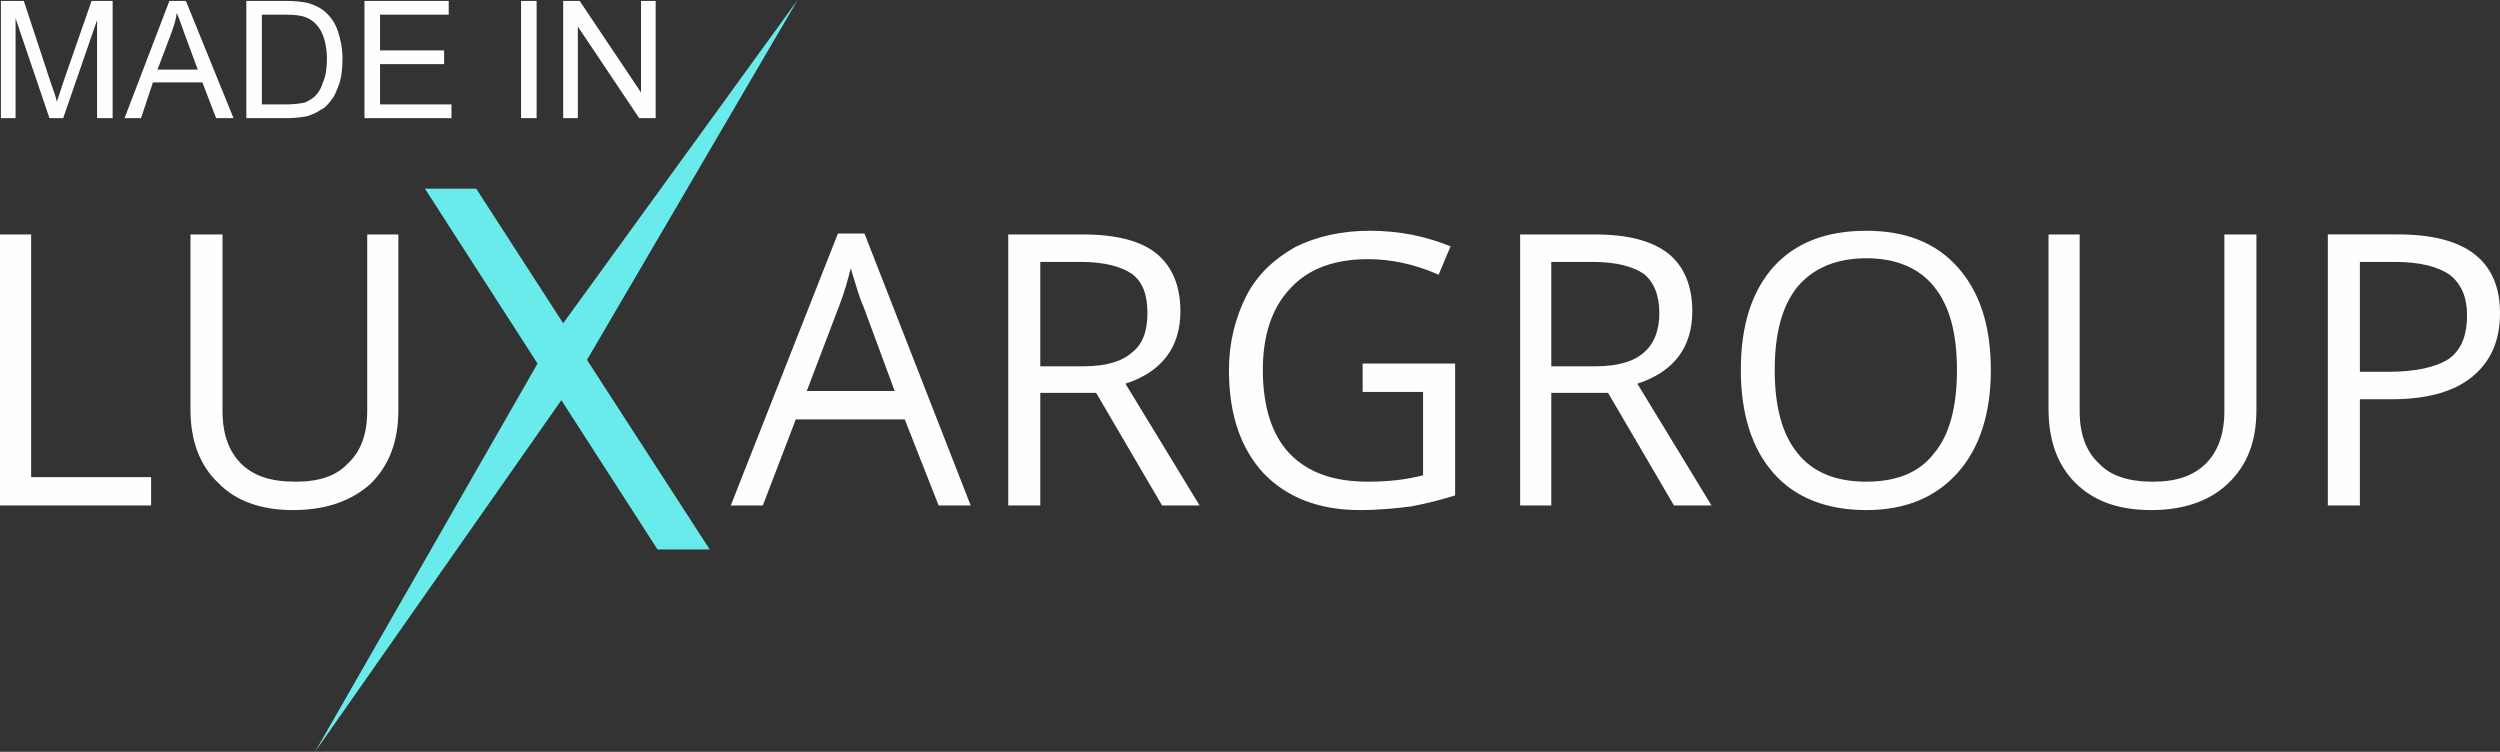 <?xml version="1.0" encoding="UTF-8"?>
<!DOCTYPE svg PUBLIC "-//W3C//DTD SVG 1.1//EN" "http://www.w3.org/Graphics/SVG/1.1/DTD/svg11.dtd">
<!-- Creator: CorelDRAW X8 -->
<svg xmlns="http://www.w3.org/2000/svg" xml:space="preserve" width="2730px" height="821px" version="1.1" style="shape-rendering:geometricPrecision; text-rendering:geometricPrecision; image-rendering:optimizeQuality; fill-rule:evenodd; clip-rule:evenodd"
viewBox="0 0 2730 821"
 xmlns:xlink="http://www.w3.org/1999/xlink">
 <rect x="0" y="0" width="2730" height="821" fill="#333333" stroke="none"/>
 <defs>
  <style type="text/css">
   <![CDATA[
    .fil0 {fill:#6AEBEB}
    .fil1 {fill:#FEFEFE;fill-rule:nonzero}
   ]]>
  </style>
 </defs>
 <g id="Слой_x0020_1">
  <polygon class="fil0" points="615,353 871,0 641,393 775,600 718,600 613,437 344,821 587,397 464,206 520,206 "/>
  <path class="fil1" d="M1025 552l-37 -94 -119 0 -36 94 -35 0 117 -297 29 0 116 297 -35 0zm-48 -125l-34 -92c-5,-11 -9,-26 -14,-42 -3,12 -7,27 -13,42l-35 92 96 0zm159 2l0 123 -35 0 0 -296 81 0c37,0 64,7 81,21 17,14 26,35 26,63 0,39 -20,66 -60,79l81 133 -41 0 -72 -123 -61 0zm0 -29l47 0c24,0 42,-5 53,-15 12,-9 17,-24 17,-43 0,-20 -5,-34 -17,-43 -12,-8 -30,-13 -56,-13l-44 0 0 114zm352 -3l101 0 0 144c-16,5 -32,9 -48,12 -16,2 -35,4 -56,4 -45,0 -80,-14 -105,-40 -25,-27 -38,-64 -38,-113 0,-30 7,-57 19,-81 12,-23 30,-40 53,-53 24,-12 51,-18 82,-18 32,0 61,6 88,17l-13 31c-27,-12 -53,-17 -77,-17 -36,0 -65,10 -85,32 -20,21 -30,51 -30,89 0,40 10,71 29,91 20,21 48,31 86,31 21,0 41,-2 60,-7l0 -91 -66 0 0 -31zm206 32l0 123 -34 0 0 -296 81 0c37,0 63,7 81,21 17,14 26,35 26,63 0,39 -20,66 -60,79l81 133 -41 0 -72 -123 -62 0zm0 -29l48 0c24,0 42,-5 53,-15 11,-9 17,-24 17,-43 0,-20 -6,-34 -17,-43 -12,-8 -30,-13 -56,-13l-45 0 0 114zm480 4c0,47 -12,85 -36,112 -24,27 -57,41 -100,41 -44,0 -78,-14 -101,-40 -24,-27 -36,-65 -36,-113 0,-49 12,-86 36,-113 24,-26 57,-39 101,-39 43,0 76,13 100,40 24,27 36,64 36,112zm-236 0c0,40 8,70 25,91 17,21 42,31 75,31 33,0 58,-10 74,-31 17,-20 25,-51 25,-91 0,-40 -8,-70 -25,-91 -16,-20 -41,-31 -74,-31 -33,0 -58,11 -75,31 -17,21 -25,51 -25,91zm526 -148l0 192c0,34 -10,60 -31,80 -20,19 -48,29 -84,29 -36,0 -63,-10 -83,-30 -19,-19 -29,-46 -29,-80l0 -191 34 0 0 193c0,25 7,44 21,57 13,14 33,20 59,20 25,0 44,-6 58,-20 13,-13 20,-32 20,-57l0 -193 35 0zm266 86c0,30 -10,53 -31,70 -20,16 -49,24 -88,24l-34 0 0 116 -35 0 0 -296 77 0c74,0 111,29 111,86zm-153 64l31 0c30,0 52,-5 66,-14 14,-10 20,-26 20,-48 0,-19 -6,-34 -19,-44 -13,-9 -33,-14 -60,-14l-38 0 0 120zm-2577 146l0 -296 34 0 0 265 131 0 0 31 -165 0zm435 -296l0 192c0,34 -10,60 -30,80 -21,19 -49,29 -85,29 -35,0 -63,-10 -82,-30 -20,-19 -30,-46 -30,-80l0 -191 35 0 0 193c0,25 7,44 20,57 14,14 33,20 60,20 25,0 44,-6 57,-20 14,-13 21,-32 21,-57l0 -193 34 0z"/>
  <path class="fil1" d="M1 129l0 -128 25 0 30 91c3,8 5,14 6,19 2,-5 4,-12 7,-21l31 -89 23 0 0 128 -17 0 0 -107 -37 107 -15 0 -37 -109 0 109 -16 0zm135 0l49 -128 18 0 52 128 -19 0 -15 -39 -54 0 -13 39 -18 0zm36 -53l44 0 -13 -35c-4,-11 -7,-20 -10,-27 -1,9 -4,17 -7,25l-14 37zm97 53l0 -128 44 0c9,0 17,1 22,2 8,2 14,5 19,9 7,6 12,13 15,22 3,9 5,19 5,30 0,10 -1,19 -3,26 -3,8 -5,14 -9,19 -4,5 -7,9 -12,11 -4,3 -9,5 -15,7 -6,1 -13,2 -20,2l-46 0zm17 -15l27 0c8,0 15,-1 20,-2 4,-2 8,-4 11,-7 4,-4 7,-9 9,-16 3,-7 4,-15 4,-25 0,-13 -3,-24 -7,-31 -4,-7 -10,-12 -16,-14 -4,-2 -12,-3 -22,-3l-26 0 0 98zm112 15l0 -128 92 0 0 15 -75 0 0 39 70 0 0 15 -70 0 0 44 78 0 0 15 -95 0zm171 0l0 -128 17 0 0 128 -17 0zm46 0l0 -128 18 0 67 100 0 -100 16 0 0 128 -18 0 -67 -100 0 100 -16 0z"/>
 </g>
</svg>

